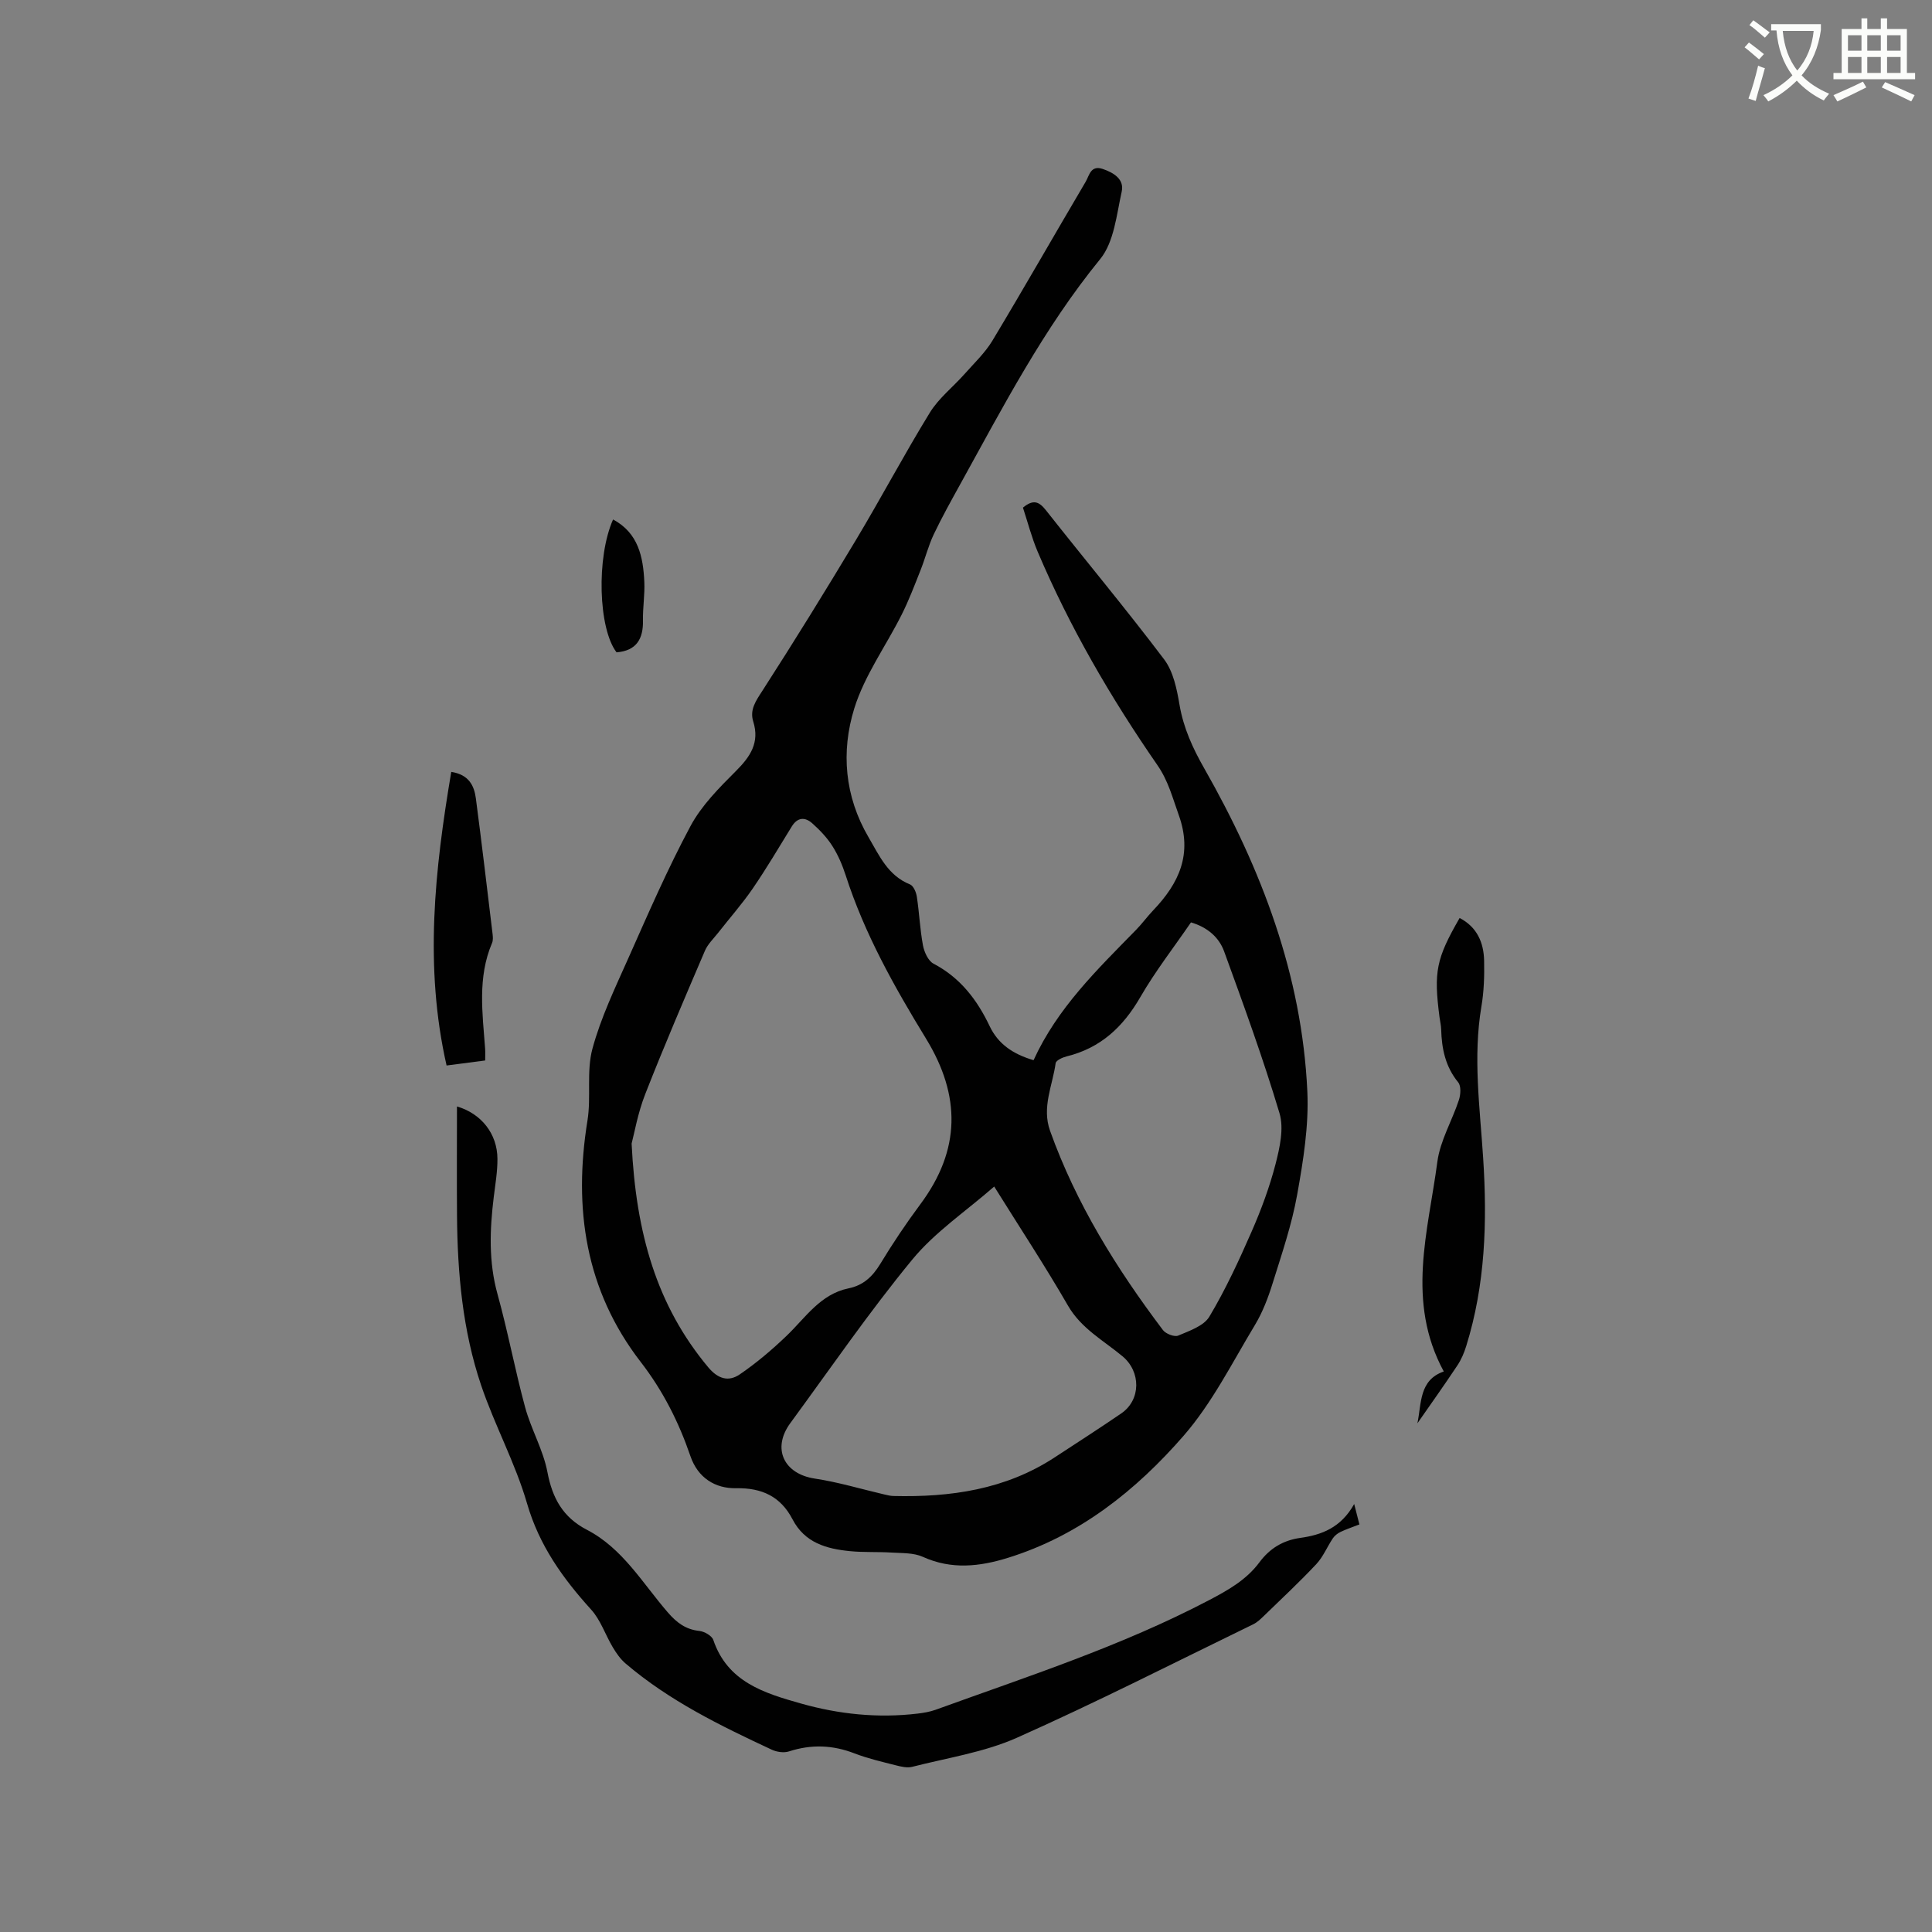 <svg enable-background="new 0 0 400 400" viewBox="0 0 400 400" xmlns="http://www.w3.org/2000/svg"><rect x="0" y="0" width="400" height="400" fill="#808080" stroke="none"/><path d="m362.1 8.8c1.1.8 2.1 1.6 3.1 2.4l-1 1.1c-1.3-1.1-2.3-2-3-2.5zm1.9 4.8c.5.2.9.4 1.4.5-.6 2.3-1.3 4.5-1.9 6.8l-1.5-.5c.8-2.1 1.4-4.3 2-6.8zm-1-9.4c1.3.9 2.4 1.8 3.4 2.5l-1 1.1c-1.4-1.2-2.4-2.1-3.2-2.6zm3.7 2.2v-1.4h10.3v1.2c-.5 3.6-1.8 6.8-4 9.4 1.5 1.6 3.4 2.8 5.7 3.8-.3.4-.7.8-1.1 1.4-2.3-1.1-4.1-2.5-5.6-4.1-1.6 1.6-3.6 3.1-5.9 4.3-.3-.5-.7-.9-1-1.3 2.4-1.1 4.4-2.5 6-4.1-1.9-2.5-3-5.6-3.3-9.3h-1.1zm8.8 0h-6.4c.3 3.3 1.3 6 3 8.2 2-2.3 3.1-5.1 3.4-8.2z" fill="#fbfcfa"/><path d="m385.3 3.8h1.3v2.2h2.8v-2.2h1.3v2.2h4.1v9.1h1.7v1.3h-16.9v-1.3h1.7v-9.1h4.1v-2.2zm.4 13.1.7 1.2c-1.8.9-3.8 1.9-6 2.9-.2-.4-.5-.8-.8-1.3 2.3-1 4.3-1.9 6.1-2.8zm-3.1-6.4h2.8v-3.2h-2.8zm0 4.6h2.8v-3.3h-2.8zm4-4.6h2.8v-3.2h-2.8zm0 4.6h2.8v-3.3h-2.8zm3.7 1.9c2.1.9 4.1 1.8 6.1 2.7l-.7 1.3c-2.2-1.1-4.2-2-6.1-2.9zm3.2-9.7h-2.8v3.2h2.8zm-2.8 7.8h2.8v-3.3h-2.8z" fill="#fbfcfa"/><g fill="#010101"><path d="m213.99 219.5c4.94-10.83 13.21-18.79 21.21-26.97 1.26-1.29 2.32-2.76 3.56-4.06 5.35-5.61 8.19-11.64 5.29-19.72-1.28-3.55-2.15-7.04-4.39-10.29-9.66-13.96-18.19-28.6-24.83-44.26-1.26-2.98-2.07-6.16-3.04-9.1 2.16-1.79 3.35-1.24 4.75.53 8.14 10.32 16.57 20.42 24.49 30.9 1.9 2.52 2.63 6.16 3.18 9.41.82 4.8 2.74 8.98 5.13 13.17 11.82 20.76 20.21 42.74 21.33 66.84.33 7.09-.84 14.34-2.1 21.37-1.11 6.22-3.19 12.29-5.08 18.35-.93 3-2.08 6.02-3.69 8.69-4.7 7.78-8.84 16.11-14.74 22.89-9.86 11.33-21.58 20.68-36.34 25.27-5.88 1.83-11.71 2.5-17.65-.19-1.92-.87-4.32-.75-6.52-.89-2.85-.18-5.73-.01-8.57-.29-4.86-.48-9.35-1.71-11.89-6.58-2.44-4.69-6.28-6.55-11.69-6.45-4.32.08-7.91-2.14-9.45-6.63-2.41-7.04-5.67-13.52-10.29-19.5-11.47-14.84-13.98-31.81-11.03-50 .79-4.88-.24-10.14 1.02-14.84 1.75-6.47 4.71-12.64 7.46-18.81 4.09-9.19 8.1-18.44 12.84-27.29 2.29-4.28 5.94-7.94 9.43-11.43 2.98-2.98 4.93-5.88 3.57-10.24-.76-2.43.52-4.24 1.86-6.31 6.64-10.31 13.09-20.75 19.4-31.27 5.23-8.72 9.99-17.72 15.31-26.38 1.83-2.98 4.77-5.27 7.13-7.93 2.01-2.27 4.28-4.41 5.83-6.98 6.55-10.9 12.84-21.94 19.3-32.89.76-1.29 1.02-3.5 3.56-2.63 2.31.79 4.45 2.16 3.9 4.67-1.07 4.79-1.57 10.43-4.45 13.97-11.7 14.34-20.12 30.59-28.98 46.62-1.89 3.43-3.81 6.86-5.49 10.39-1.12 2.36-1.75 4.94-2.72 7.38-1.23 3.1-2.41 6.23-3.9 9.2-3.26 6.51-7.71 12.61-9.83 19.45-2.77 8.94-2.01 18.2 2.95 26.67 2.24 3.82 4.02 7.94 8.59 9.77.71.29 1.27 1.61 1.41 2.53.51 3.35.65 6.76 1.27 10.09.26 1.38 1.08 3.21 2.19 3.79 5.53 2.9 9.02 7.47 11.62 12.94 1.74 3.66 4.8 5.78 9.09 7.04zm-83.22 17.27c.9 18.56 5.18 33.52 15.86 46.31 2.07 2.48 4.26 3.02 6.53 1.47 3.45-2.35 6.67-5.09 9.69-7.98 3.94-3.77 6.98-8.64 12.87-9.84 2.99-.61 4.92-2.41 6.51-5.02 2.58-4.25 5.36-8.41 8.33-12.4 8.34-11.21 8.41-22.43 1.16-34.28-6.57-10.74-12.75-21.74-16.64-33.84-.68-2.1-1.58-4.2-2.76-6.05-1.11-1.75-2.61-3.31-4.17-4.7-1.48-1.31-3.03-1.26-4.22.67-2.65 4.31-5.23 8.68-8.09 12.86-2.19 3.19-4.77 6.1-7.15 9.15-.96 1.22-2.16 2.35-2.75 3.74-4.21 9.83-8.43 19.66-12.33 29.61-1.56 3.95-2.29 8.23-2.84 10.3zm75.07 8.89c-5.84 5.11-12.26 9.41-16.96 15.12-8.94 10.86-16.93 22.51-25.26 33.87-3.85 5.26-1.33 10.5 5.05 11.47 4.86.73 9.61 2.17 14.41 3.29.61.14 1.24.3 1.86.32 11.85.29 23.25-1.33 33.43-8 4.6-3.02 9.24-5.99 13.78-9.1 4.1-2.82 4.08-8.65.25-11.83-3.94-3.28-8.54-5.73-11.29-10.49-4.76-8.24-10-16.2-15.27-24.65zm40.74-54.69c-3.54 5.16-7.39 10.11-10.5 15.49-3.56 6.17-8.23 10.53-15.23 12.25-.86.21-2.21.83-2.29 1.41-.64 4.63-2.9 9.12-1.16 13.99 5.4 15.11 13.77 28.54 23.37 41.26.59.79 2.39 1.48 3.17 1.15 2.33-.99 5.3-2 6.45-3.93 3.34-5.6 6.1-11.56 8.72-17.55 1.99-4.54 3.74-9.25 4.98-14.04.87-3.38 1.76-7.35.82-10.51-3.38-11.31-7.43-22.42-11.47-33.52-1.07-2.93-3.47-5-6.86-6z"/><path d="m280.37 311.39c.52 2.03.77 3.03 1.08 4.23-1.41.55-2.7.97-3.91 1.55-.6.29-1.21.76-1.58 1.31-1.18 1.75-2 3.82-3.42 5.34-3.48 3.71-7.2 7.18-10.86 10.73-.68.66-1.4 1.35-2.23 1.75-16.27 7.91-32.41 16.14-48.93 23.49-6.77 3.01-14.38 4.15-21.65 6.01-1.04.27-2.29-.03-3.39-.31-2.87-.73-5.78-1.4-8.54-2.46-4.53-1.76-8.97-1.92-13.59-.42-1.05.34-2.53.13-3.57-.36-10.66-4.97-21.23-10.13-30.26-17.84-1.07-.91-1.92-2.14-2.65-3.36-1.54-2.58-2.51-5.63-4.48-7.8-5.88-6.49-10.75-13.28-13.27-21.97-2.43-8.38-6.72-16.21-9.52-24.51-3.82-11.33-4.89-23.18-4.98-35.09-.06-7.51-.01-15.02-.01-22.6 5.05 1.48 8.35 5.66 8.38 10.83.02 2.63-.44 5.27-.76 7.89-.83 6.76-1.09 13.43.78 20.16 2.15 7.74 3.61 15.68 5.72 23.43 1.24 4.55 3.74 8.81 4.61 13.4 1.02 5.4 3.22 9.37 8.16 11.93 7.43 3.85 11.54 11.08 16.77 17.12 1.85 2.13 3.69 3.52 6.53 3.83 1.04.11 2.58.99 2.88 1.86 2.95 8.71 10.54 11.01 18.1 13.15 7.9 2.24 16.01 3.08 24.22 2.1 1.25-.15 2.53-.37 3.71-.79 19.09-6.92 38.44-13.17 56.53-22.65 4-2.1 7.79-4.22 10.51-7.88 2.12-2.85 4.84-4.54 8.43-5.05 4.4-.61 8.43-2.08 11.19-7.02z"/><path d="m293.46 294.68c.86-4.13.33-8.95 5.46-10.73-7.86-14.47-3.23-29.03-1.33-43.42.58-4.38 3.05-8.49 4.46-12.79.37-1.12.48-2.89-.15-3.66-2.65-3.24-3.41-6.95-3.52-10.94-.02-.84-.23-1.68-.34-2.52-1.23-9.43-.7-12.13 4.16-20.56 3.6 1.87 4.99 5.08 5.07 8.83.07 3.16-.03 6.38-.56 9.49-1.77 10.49-.31 20.93.36 31.35.86 13.22.46 26.24-3.51 38.98-.43 1.39-1.02 2.78-1.82 3.98-2.69 4.05-5.51 8.01-8.28 11.99z"/><path d="m93.43 159.81c3.64.57 4.74 2.84 5.09 5.47 1.23 9.34 2.33 18.7 3.46 28.06.07.62.13 1.33-.1 1.88-3.05 7.15-1.98 14.55-1.44 21.92.05.72.01 1.45.01 2.42-2.62.34-5.09.66-7.99 1.04-4.65-20.44-2.46-40.5.97-60.79z"/><path d="m126.93 107.55c5.22 2.8 6.23 7.72 6.47 12.93.12 2.64-.33 5.29-.28 7.94.08 3.83-1.32 6.31-5.47 6.64-3.76-4.9-4.22-19.62-.72-27.51z"/></g></svg>